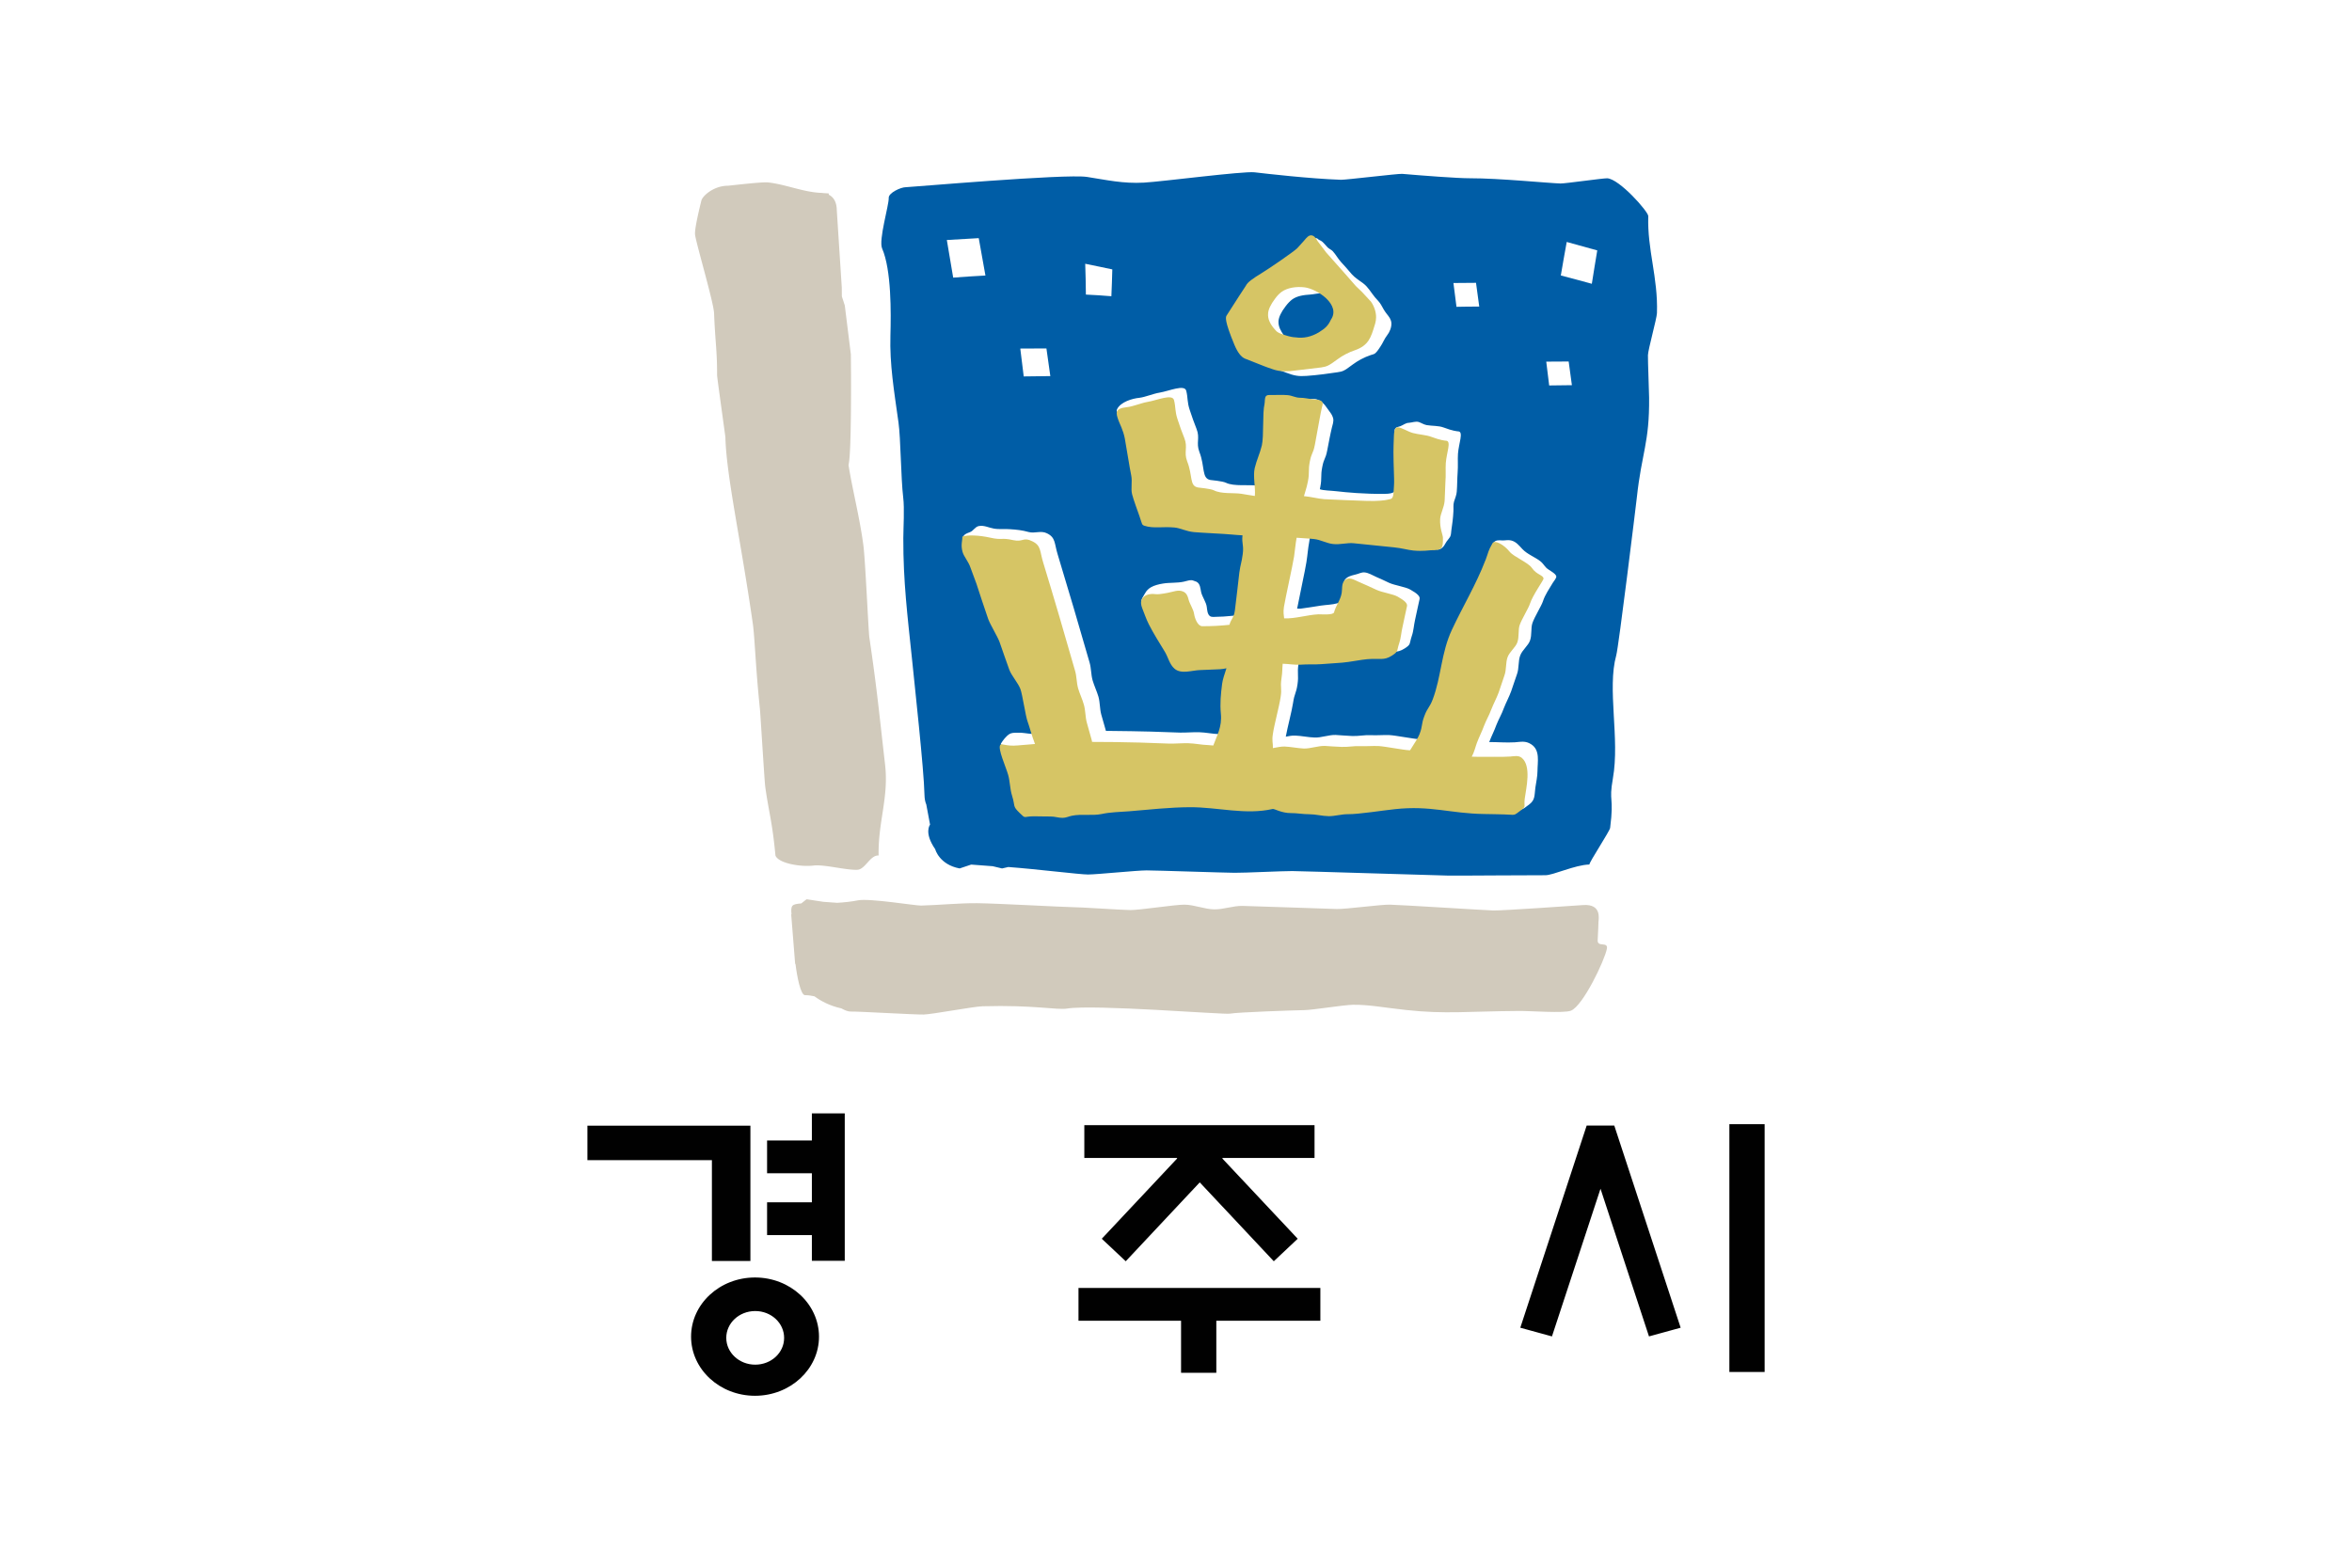 <svg xmlns="http://www.w3.org/2000/svg" id="Layer_1" viewBox="0 0 3000.57 2000.38"><defs><style>.cls-1{fill:#d6c565}.cls-1,.cls-4,.cls-5{stroke-width:0}.cls-4{fill:#fff}.cls-5{fill:#d1cabc}</style></defs><path id="rect826" d="M0 0h3000.57v2000.38H0z" class="cls-4"/><g id="g14"><path id="polygon9477" d="M1035.75 1420.68v34.52H978.6v41.85h57.15v37.05H978.6v41.85h57.15v32.85h41.95v-188.12zm1170.5 13.73v316.22h44.99v-316.22zm-822.92 1.28v41.85h118.03l.48.59-96.24 102.52 30.57 28.72 94.41-100.67 94.48 100.67 30.5-28.72-96.26-102.52.58-.59h117.15v-41.85h-293.69Zm640.89.48-84.7 258 40.4 11.09 61.93-188.41 61.86 188.41 40.4-11.09-84.7-258zm-1274.81.21v44h158.81V1609h49.11v-172.61H749.41Zm213.79 193.69c-44.99 0-81.56 33.81-81.56 75.47s36.57 75.49 81.56 75.49 81.65-33.83 81.65-75.49c-.1-41.76-36.66-75.47-81.65-75.47m412.68 13.33v41.85h130.86v66.47h44.99v-66.47h132.73v-41.85zm-412.39 29.5c20.39 0 36.85 15.29 36.85 34.21.1 18.92-16.47 34.21-36.85 34.21s-36.95-15.29-36.95-34.21 16.46-34.21 36.95-34.21" style="stroke-width:0;fill:#010101"/><path d="M2113.87 399.34c1.48-45.22-12.54-81.12-11.07-123.49.22-5.71-37.06-47.78-52.45-48.34-5.31-.16-53.33 6.73-59.42 6.63-14.35-.35-78.78-6.78-115.54-6.67-17.02 0-60.32-3.38-86.48-5.61-4.56-.49-72.7 7.82-78.27 7.54-39.79-1.39-94.6-7.7-110.14-9.52-14.63-1.67-117.88 11.89-141.17 13.17-26.61 1.47-47.45-3.4-72.64-7.29-27.78-4.18-226.09 13.15-231.34 13.15-6.19 0-21.89 7.24-21.55 13.61.41 9.1-13.17 53.73-8.44 64.53 11.91 27.26 11.42 82.26 10.6 111.09-1.09 36.59 4.61 70.34 10.31 111.1 2.81 19.68 3.02 70.59 6.01 95.74 1.74 14.12.18 37.92.12 51.87-.18 55.1 5.33 98.76 11.13 154.45 3.08 31 15.22 140.75 15.85 172.51.12 5.8 1.01 9.7 2.33 12.72l4.82 25.77s-8.24 9.88 6.56 31.29c0 0 5 19.62 31.16 24.55l14.73-4.92 27.47 2.08 11.92 2.85 8-1.83c34.97 2.55 91.29 9.56 101.61 9.56 12.04-.04 62.03-5.24 74.74-5.24s99.4 3 112.24 3.05c12.2.16 61.29-2.28 73.55-2.21 12.68.08 187.22 5.6 199.23 5.79 12.68.22 112.7-.65 123.54-.47 9.92.21 38.13-13.32 56.36-13.66-.1-3.1 26.02-42.67 26.5-46.74 5.33-41.92-2.12-31.04 3.54-63.33 9-50.87-7.65-114.1 4.27-156.94 3.08-11.01 25.03-190.46 26.22-201.12 6.29-58.24 16.22-69.56 15.68-127.7 0-6.19-1.68-47.35-1.48-54.21.22-7.26 11.25-46.51 11.51-53.7Zm-128.41 336.04c.36 2.15-3.22 6.35-4.4 8.19-4.5 7.68-10.03 15.3-12.69 23.8-2.05 6.14-10.59 19.5-13.36 27.63-2.25 6.55-.46 14.89-3.07 22.31-2.35 6.7-9.98 12.03-12.59 19.29-2.66 7.22-1.28 16.02-4.04 23.64-2.61 7.01-4.76 14.48-7.42 21.75-2.71 7.52-6.65 14.58-9.52 22.06-2.56 7.22-6.65 14.07-9.36 21.03-2.66 7.47-6.35 14.38-8.96 21.39-.05.15-.1.26-.15.41 10.8-.05 21.85.97 32.6.31 7.78-.56 13.71-2.25 20.98 2.56 11.67 7.52 7.98 22.62 7.98 34.08 0 6.75-1.69 14.28-2.71 21.24-1.33 10.75-.26 15.66-8.03 21.59-9.67 7.47-9.01 7.01-24.51 6.91-7.16-.1-9.52-8.75-18.93-8.9-43.6-.61-68.16-11.21-114.12-6.19-14.53 1.48-46.26 6.6-59.62 6.35-8.49 0-16.73 2.56-24.46 2.61-8.7-.15-17.09-2.51-24.56-2.46-8.96 0-16.89-1.59-23.54-1.48-12.33.15-21.6-5.68-23.64-5.22-2.1.46-4.25.87-6.35 1.23-21.49 3.63-43.04.92-64.84-1.28-11.41-1.18-22.93-2.25-34.54-2.2-43.75.15-75.17 6.91-119.23 7.16-8.44.1-18.52 8.44-26.25 8.44-7.98.1-25.28-3.79-32.19-3.79-8.29.05-15.15-.26-21.44-.26-13.71 0-9.88 3.79-17.81-3.94-9.98-9.62-5.48-8.24-9.98-22.57-2.51-7.88-8.49-15.45-12.69-22.57-2.81-4.76-5.73-9.52-8.39-14.38-1.54-2.71-2.56-5.01-3.48-7.78-.26-.72-3.48-7.06-3.27-7.37 2.46-4.2 6.65-9.57 10.85-12.28.56-.36 1.13-.61 1.84-.87 2.92-1.02 6.5-.77 9.67-.87 5.12-.15 9.62.87 14.69 1.33 6.96.77 14.07-.51 20.88-1.13.82-.05 1.69-.1 2.51-.2-3.43-9.57-5.78-19.09-7.78-24.36-2.87-7.11-6.6-34.49-9.36-41.71-2.71-7.42-11.21-16.94-13.97-24.46-2.66-7.16-10.03-28.5-12.54-35.67-2.81-7.37-11.87-21.9-14.48-29.22-2.87-7.73-12.64-38.07-15.15-45.08-2.46-7.27-5.32-14.02-7.42-20.32-2.51-7.73-25.89-20.32-27.74-26.35-1.59-5.37 4.76-7.27 8.65-8.8 4.5-1.79 6.4-6.75 11.16-7.73 6.91-1.28 12.54 2.1 19.19 3.22 6.91 1.23 13.97.2 20.98.82 8.44.56 15.35 1.28 23.28 3.53 8.03 2.25 15.71-2.25 23.54 1.69 11.26 5.42 9.31 12.95 13.66 26.92 13.66 45.03 27.94 93.44 40.68 137.86 2.2 7.42 1.79 15.4 3.89 22.87 2.1 7.06 5.42 13.97 7.47 20.93 2.05 7.47 1.59 15.3 3.53 22.52 2 7.27 4.09 14.23 5.99 21.03 2.61 0 5.27.05 7.88.05 16.27.1 32.6.46 48.87.82 8.03.2 29.32 1.02 37.66 1.28 7.93.15 16.43-.67 24.61-.46 8.14.2 16.89 2.15 25.23 2.41 5.32.2 10.64 1.18 16.02 1.89 1.84-6.14 2.97-12.84 2.2-20.93-1.28-12.95-.1-24.77 1.48-37.92 1.28-9.06 7.83-25.07 11.26-37.31-4.66 1.02-9.21 2.15-13.56 2.35-9.77.51-18.32.97-25.59 1.13-12.08.41-29.12-2.71-31.57-3.43-4.4-1.43-6.65-9.47-13.25-19.96-3.79-6.14-7.57-12.28-11.16-18.52-3.33-5.48-5.17-12.64-11.36-14.48-5.99-1.74-11.92-4.25-16.53-8.6-3.02-2.92-4.86-7.63-6.45-11.51-1.89-4.3 2.25-8.7 4.25-12.54 1.69-3.17 4.25-5.68 7.37-7.52 4.3-2.51 10.44-3.99 15.25-4.76 8.85-1.48 17.86-.51 26.66-2.4 3.68-.77 9.06-3.07 12.79-1.18 0 .05 3.53 1.28 3.53 1.28 4.86 2.71 4.76 8.29 5.89 13.31 1.33 5.83 6.45 12.79 7.16 18.73.51 3.53.72 9.36 3.99 11.72 2.35 1.74 6.29.92 9.11.92 11.16 0 22.06-1.89 33.21-2.25 1.89-.05 3.74-.2 5.58-.36 1.59-12.49 4.04-35.26 5.58-46.62 1.54-11.92 2.66-11.72 4.25-23.74 1.59-12.08-1.74-12.9-.2-25.02 1.33-9.67 6.65-10.85 9.52-17.19-8.29-.77-16.48-.97-24.36-1.74-8.8-.92-39.15-2.2-47.39-3.02-9.98-.97-17.35-5.22-24.92-5.89-14.64-1.43-26.87 1.69-38.28-2.3-3.48-1.18-2.71-1.54-6.4-12.44-2.05-6.19-7.32-19.55-9.31-27.58-1.89-7.52.46-16.17-1.18-24.15-1.79-8.6-2.97-17.4-4.55-26-1.33-7.32-1.48-15.66-4.04-22.62-2.66-7.37-9.52-11.16-16.02-14.58-3.63-1.94-11.72-4.15-8.9-9.57 4.66-9.16 19.24-13.41 28.3-14.33 7.27-.82 17.86-5.32 25.54-6.55 12.54-2.1 32.14-10.95 34.29-2.41 2.3 8.8.92 14.07 4.55 24.72 4.2 12.33 3.89 11.72 8.6 23.9 4.71 11.77-.87 17.55 3.63 29.42 7.37 18.78 2.66 33.77 14.02 35.77.92.15 15.56 1.43 19.86 3.53 10.08 5.02 29.94 2.05 39.91 3.74 4.76.77 8.24 1.13 12.13 1.48-.46-5.99-.67-11.92.51-16.89 2.66-11.1 6.29-17.81 8.96-28.86 2.87-12.03.67-41.14 3.53-53.27 2.15-8.85-.61-11.31 4.4-12.84 2.61-.05 11 2.05 13.41 2.05 5.68 1.38 14.12-.97 19.91-1.43 4.5-.41 9.42-1.74 13.87-.1 5.07 1.89 8.75 5.37 11.72 9.93 2 3.02 4.76 6.14 6.65 9.47.61 1.28 1.23 2.56 1.64 3.94 1.28 4.55-.67 8.7-1.64 13.1-.87 4.15-1.94 8.29-2.71 12.49-1.02 5.27-2 10.59-3.07 15.92-2.3 11.92-3.99 9.11-6.35 21.19-2.35 12.13-.15 13.41-2.51 25.54-.2 1.02-.41 1.94-.56 2.81 4.45 1.74 14.18 1.69 22.67 2.71 9.88 1.18 34.23 3.53 59.87 3.22 13.87-.1 13.31-4.04 14.33-6.75 1.48-3.33 12.28 2.61 12.79-7.27.2-6.09.82-9.77.56-17.45-.1-2.61-.72-5.27-1.23-7.83-1.54-7.88-3.43-15.91-5.12-23.74-.82-3.33-.97-8.24-3.07-11-1.74-2.46-6.29-4.09-5.27-7.88 1.02-3.38 4.55-3.48 7.16-4.45 3.89-1.48 6.81-4.25 10.9-4.3 4.09-.26 8.75-2.3 12.79-.97 3.38 1.23 6.19 3.17 9.88 3.89 7.22 1.28 14.94.51 21.85 3.12 11.51 4.4 17.04 4.76 18.68 4.91 6.7.56.46 15.1-.56 28.45-.51 7.32.26 15.45-.46 24.36-.61 7.83-.41 15.86-1.07 23.85-.26 4.55-2.2 8.65-3.53 13.05-1.23 4.4-.46 8.03-.77 12.49-.41 8.19-1.43 16.12-2.66 24.2-.41 2.56-.2 5.37-1.38 7.73-1.23 2.35-3.22 4.3-4.66 6.4-1.59 2.15-2.35 4.4-4.09 6.45-3.53 3.79-7.16 5.07-11.72 2.35-4.35-2.56-7.16-5.37-12.49-6.19-5.89-.92-11.77-2.2-17.4-4.4-4.61-1.69-8.49-4.15-13.41-3.99-10.23.1-20.67-1.54-30.86-2.61-4.3-.46-8.55-.87-12.9-1.33-8.39-.87-17.35 1.94-26.1 1.07-8.24-.77-16.17-5.63-24.82-6.45-6.5-.72-13.1-1.02-19.75-1.48-.82 6.04 0 6.86-1.64 16.53-1.89 10.29-2.05 16.22-3.68 26.56-1.54 10.03-8.9 43.65-11.82 59.1 2.3.15 4.2.1 4.86 0 8.49-1.02 16.89-2.61 25.38-3.84 7.01-1.02 14.48-1.07 21.29-3.02 4.15-1.23 8.14-3.74 9.88-7.78 2.61-5.89-1.33-11.31-1.79-17.04-.56-8.29 9.11-10.44 15.25-11.92 3.53-.72 7.27-2.97 11-2.61 5.02.36 10.44 3.68 15.04 5.78 5.48 2.35 11.05 4.91 16.43 7.52 7.16 3.28 21.08 5.17 26.97 8.6 8.7 4.91 12.95 8.6 11.87 12.33-1.28 4.86-3.63 17.35-5.68 26.05-1.59 6.86-1.94 14.64-4.25 20.98-3.38 9.98-.56 10.29-8.96 15.71-10.64 6.86-15.76 3.33-31.78 4.71-7.42.61-23.54 2.2-33.31 3.02-8.19.72-15.91 2.66-25.18 3.28-8.6.72-17.35 0-26.3.72-7.01.56-14.94-.92-22.41-1.18 2.1 1.69 4.35 3.12 3.43 9.36-1.89 12.08.51 13.97-1.28 26.05-1.74 11.77-3.89 11.51-5.63 23.44-1.64 10.9-7.06 30.91-9.31 43.24 4.04-.77 8.14-1.59 12.18-1.38 8.24.31 16.27 2.2 24.41 2.46 8.24.46 18.83-3.63 27.02-3.28 7.88.36 13.36 1.13 20.93 1.33 8.09.36 15.91-1.43 23.64-1.07 7.98.46 16.07-.41 24-.1 8.14.41 30.55 4.91 38.38 5.27 8.44.41 1.89 1.43 9.83 1.89h.1c2.2-3.53 3.94-6.7 4.86-9.16 4.3-11.36 2.05-12.18 6.24-23.49 4.3-11.1 6.6-10.34 10.8-21.39 11.21-29.32 10.95-60.08 24.87-90.01 4.45-9.52 10.34-18.37 14.99-27.58 4.61-9.47 3.94-21.03 7.27-30.91 2.71-8.44 5.53-16.27 7.42-25.07 1.18-5.83 3.48-11.16 5.32-16.84 3.02-9.67 2.87-11.97 14.23-11.1 3.58.15 7.06-.92 10.8 0 6.45 1.43 10.29 6.5 14.58 11.05 6.04 6.5 15.51 9.93 22.57 15.25 3.48 2.56 5.01 5.68 7.83 8.55 2.76 2.97 12.13 7.01 12.84 11ZM1599.67 448.5c-3.48-8.03-12.59-30.4-10.44-34.44 3.63-6.86 22.47-34.23 24.61-38.28 4.09-7.62 15.71-12.9 23.03-17.25 3.22-1.84 6.91-3.17 9.93-5.27 3.58-2.46 4.76-7.06 6.14-10.95 2.2-6.24 3.79-12.84 5.88-19.29.36-1.18 1.54-2.35 2.3-3.27.87-1.33 1.79-2.66 2.61-3.99.31-.51.31-.87.51-1.38.2-.77.61-1.48 1.02-2.3.61-1.23 1.28-2.46 2.25-3.58.67-.72 1.48-1.23 2.25-1.94 1.13-1.18 2.2-2.76 3.99-2.76.82-.05 1.59 0 2.35 0 .87 0 1.79-.05 2.76.1.46.1 1.18.1 1.74.41.31.2.56.56.87.87 1.23.72 2.25 1.48 3.48 1.94 1.84 1.02 3.22 2.41 4.5 3.84 1.33 1.59 2.71 3.17 4.2 4.66 1.54 1.54 3.68 2.51 5.42 3.84.41.46.82.77 1.28 1.18 3.79 4.09 6.5 9.36 10.34 13.56 4.71 5.07 9.31 10.29 13.77 15.61 3.84 4.45 9.93 8.19 14.74 11.82 6.45 4.86 9.98 11.87 14.99 17.81 2.76 3.17 5.63 5.89 7.68 9.42 2.2 4.04 4.61 8.44 7.52 11.97 2.87 3.63 5.42 6.86 5.68 11.57.26 5.32-2.2 11.26-5.37 15.3-3.63 4.55-5.48 10.08-8.8 14.79-1.79 2.56-3.79 5.94-6.24 8.09-1.59 1.48-3.74 1.74-5.89 2.46-8.75 2.92-16.84 7.47-22.82 11.92-11.82 8.96-13.1 8.96-19.6 10.03-9.31 1.43-26.2 3.79-39.4 4.66-10.08.72-15.56-.05-26.46-4.25-11.1-4.15-21.29-7.83-29.58-11.57-3.99-1.74-7.88-7.06-11.26-15.3Zm116.08-49.96c-1.29-9.12-7.53-18.05-15.36-22.65-8.28-4.73-20-.68-28.89-.04-7.78.52-16.65 1.53-23.18 6.37-2.56 1.98-5.39 4.83-8.23 8.63-5.76 7.46-8.75 13.93-9.06 19.03-.31 7.35 3.15 12.44 6.88 18.23 3.04 4.88 4.56 9.94 10.17 12.33 7.71 3.27 15.48 1.17 23.33.39 8.89-.98 16.62-2.14 24.51-7.01 8.91-5.53 15.48-14.35 19.07-24.52 1.09-3.46 1.24-7.12.77-10.76Z" style="stroke-width:0;fill:#005da6"/><path id="path1126" d="M1419.04 343.74c-11.52-2.4-23.05-4.83-34.57-7.19.42 13.09.77 26.19.86 39.34 10.9.48 21.67 1.22 32.52 2.1.49-11.46.93-22.74 1.19-34.25" class="cls-4"/><path id="path1130" d="M1207.92 306.23c2.78 16.07 5.5 32.09 8.11 48.02 13.81-1.06 27.41-1.97 41.14-2.68-2.91-15.75-5.71-31.74-8.54-47.7-13.56.83-27.16 1.53-40.71 2.37Z" class="cls-4"/><path id="path1134" d="M1301.63 444.77c1.44 11.98 3.03 23.73 4.39 35.55 11.34-.18 22.66-.35 33.94-.42-1.68-11.75-3.29-23.53-4.97-35.29-10.95.1-22.21.1-33.36.16" class="cls-4"/><path id="path1138" d="M1998.75 308.73c-2.67 14.3-5.07 28.52-7.54 42.77 13.31 3.5 26.4 6.94 39.57 10.61 2.2-14.26 4.6-28.42 6.93-42.59-13.08-3.68-25.99-7.22-38.96-10.79" class="cls-4"/><path id="path1142" d="M1854.22 361.11c1.33 10.08 2.57 20.3 3.89 30.39 9.74-.24 19.37-.3 29.04-.3-1.44-10.19-2.84-20.23-4.12-30.31-9.59.01-19.19.1-28.81.23Z" class="cls-4"/><path id="path1146" d="M1972.63 461.45c1.15 10.15 2.5 20.33 3.74 30.4 9.8-.11 19.33-.24 28.98-.36-1.41-10.02-2.8-20.17-4.12-30.21-9.61.07-19.21.17-28.6.17" class="cls-4"/><path id="path1226" d="M2038.25 1199.69c.78-14.48.82-18.6 1-23.17.16-4.15 4.39-23.34-19.61-21.65-9.52.64-102.66 7.18-114.61 6.91-10.85-.33-119.42-7.22-131.88-7.43-11.77-.24-55.92 5.85-67.95 5.55-11.52-.22-107.82-3.78-120.08-3.96-12.03-.21-24.23 4.59-36.1 4.42-12.68-.24-25.13-5.84-37.83-6.01-12.29-.11-56.96 7.02-69.28 6.89-12.04-.11-62.87-3.75-75.22-3.75-12.3-.18-93.61-4.69-119.88-5-23.18-.24-48.57 2.44-71.73 3.02-6.82.23-65.73-9.55-80.59-6.67-8.93 1.81-17.91 2.64-26.48 3.16l-17.64-1.28-21.3-3.26s-3.1 2.26-6.84 5.33c-5.68.39-9.59 1.13-11.14 2.87-1.8 1.94-1.89 5.71-1.33 10.69-.07.21-.25.49-.36.78l4.96 62.21.6 1.41c1.74 14.66 6.37 39.09 12.04 39.09 4.31 0 8.27.64 12.04 1.47 7.69 5.66 19.09 12.07 34.31 15.39 4.45 2.41 8.53 4.16 12.1 4.04 10.33-.23 81.05 4.03 93.1 3.8 11.52-.39 62.2-10.04 74.89-10.54 65.72-1.85 94.54 5 107.83 2.93 34.77-5.6 200.52 7.96 207.83 6.5 9.82-1.86 81.48-4.3 94.59-4.51 11.59-.18 49.49-6.52 62.17-6.82 20.01-.35 39.8 3.64 67.85 6.64 50.71 5.52 78.6 1.68 143.84 1.24 14.3-.19 57.66 3.22 66.59-.35 15.4-6.13 43.02-64.17 45.86-79.08 1.68-9.63-12.31-1.32-11.77-10.89" class="cls-5"/><path id="path1222" d="M1129.19 976c-7.1-61.26-9.93-93.79-20.11-162.63-1.1-7.06-5.09-97.71-7.58-117.19-4.49-34.84-14.34-72.94-18.96-102.61l.29-2.08c3.45-16.44 2.86-114.86 2.86-114.86l-.21-24.55-7.74-62.36-3.73-11.46-.11-11.44-6.35-98.44c-.16-11.39-4.67-17.17-10.28-19.92.06-.52.06-1.1.06-1.59-2.26-.24-4.55-.33-6.83-.48a30 30 0 0 0-4.56-.34c-22.42-1.39-44.49-10.97-66.24-13.29-8.13-.83-50.34 4.3-51.11 4.24-18.02 0-32.31 12.92-33.8 18.9-1.85 7.52-8.93 36.08-8.06 43.46 1.12 10.44 23.75 86.45 24.26 100.41 1.35 35.55 4.01 48.33 3.83 78.77-.12 2.39 10.45 77.05 10.61 79.5 1.22 49.27 19.89 132.28 34.98 237.77 2.5 17.4 3.38 53.94 9.01 108.3.83 8.27 5.8 92.07 6.85 99.8 4.49 32.5 9.04 44.64 13 87.7 3.85 10.17 32.55 14.82 48.45 12.84 13.54-1.71 41.38 6 55.98 5.39 10.27-.43 16.2-18.84 27.2-18.23-.78-43.06 13.03-73.87 8.27-115.6" class="cls-5"/><path d="M1884.35 947.34c-2.1 5.63-3.58 12.54-6.75 18.17 9.62.41 19.45.05 29.12.15 6.7.15 13.36.15 20.01-.31 4.86-.41 10.44-1.74 14.58 1.59 12.69 10.34 5.68 38.69 3.89 52.15-1.43 10.7 2.56 9.16-5.27 15.15-9.77 7.37-5.94 5.27-21.34 4.96-7.11-.1-15.56-.46-24.97-.51-43.7-.61-68.16-11.16-114.06-6.19-14.43 1.48-46.31 6.55-59.62 6.4-8.55-.05-16.68 2.51-24.51 2.56-8.7-.15-17.09-2.46-24.56-2.46-8.85 0-16.84-1.59-23.54-1.48-12.23.15-21.54-5.68-23.59-5.27-34.85 7.98-69.85-2.35-105.72-2.25-26.1.15-51.84 3.07-77.63 5.22-11.87.87-23.59 1.02-35.05 3.48-12.28 2.51-25.33-.36-37.87 2.2-4.15.87-7.62 2.71-11.92 2.71-5.07.05-10.13-1.79-15.2-1.74-8.39.05-15.2-.26-21.39-.26-13.82.1-9.98 3.68-17.86-3.99-9.93-9.52-5.53-8.29-10.03-22.52-2.61-8.24-2.56-18.06-4.91-26.3-3.02-10.64-13.61-33.52-10.03-38.38 1.54-2.3 7.57 2.15 22 .77 7.68-.72 15.04-1.33 22.26-1.84-4.25-10.85-7.11-22.41-9.36-28.45-2.76-7.11-6.55-34.59-9.31-41.81-2.71-7.32-11.26-16.94-14.07-24.41-2.66-7.11-10.03-28.5-12.54-35.67-2.76-7.37-11.82-21.9-14.43-29.17-2.87-7.78-12.69-38.02-15.04-45.13-2.51-7.32-5.42-14.07-7.52-20.32-2.51-7.73-8.34-13.92-10.08-19.96-2.76-9.26.1-15.4-.41-19.7 6.81-2.41 21.54-1.84 35.87 1.38 14.89 3.38 13.97-.36 28.86 3.07 13.31 2.97 12.69-4.55 24.77 1.59 11.31 5.42 9.31 12.95 13.71 26.97 13.71 44.93 27.94 93.49 40.58 137.86 2.25 7.32 1.89 15.35 3.99 22.77 2.05 7.11 5.53 13.97 7.42 21.08 2.05 7.37 1.69 15.25 3.63 22.41 2 7.68 4.35 15.1 6.24 22.26.2.82.41 1.64.56 2.56 19.24-.05 38.99.31 60.79.82 8.09.2 29.32 1.07 37.61 1.33 7.98.15 16.43-.67 24.56-.46 8.29.2 16.94 2.15 25.28 2.35 2.1.1 4.25.31 6.35.56 4.5-12.59 11.36-23.49 9.67-40.68-1.23-13-.1-24.72 1.59-37.92.61-5.12 3.02-12.38 5.53-19.96-2.81.61-5.53 1.07-8.19 1.23-9.67.46-18.37.87-25.64 1.07-9.88.26-23.8 5.63-32.39-1.74-6.45-5.53-8.19-14.79-12.38-21.65-7.01-11.57-14.28-22.93-20.42-35-3.33-6.55-5.68-13.66-8.39-20.42-1.79-4.55-2.3-8.75-.05-12.33 2.4-3.94 7.47-5.78 12.03-5.99 3.33-.1 6.6.67 10.08.2 3.48-.31 6.91-1.02 10.39-1.64 7.01-1.18 13.77-4.71 20.47-1.28 3.63 1.89 5.22 5.68 6.09 9.52 1.33 5.78 6.4 12.74 7.16 18.78.92 5.88 4.66 15.51 10.34 15.56 11.26.05 23.34-.51 34.75-1.79 2-7.57 5.63-8.44 6.96-18.68 1.64-12.13 4.2-36.08 5.63-47.9 1.69-11.87 2.76-11.72 4.35-23.69 1.54-11.77-1.48-12.9-.31-23.9-4.91-.31-9.72-.56-14.48-1.07-8.8-.87-39.1-2.2-47.39-3.02-10.03-.92-17.35-5.17-24.92-5.88-14.64-1.43-26.92 1.59-38.38-2.25-3.43-1.28-2.61-1.54-6.35-12.44-2.1-6.14-7.22-19.6-9.31-27.63-1.89-7.37.51-16.12-1.13-24.15-1.79-8.03-6.81-40.12-8.19-47.18-2.1-10.85-6.65-18.88-8.03-22.87-3.33-9.62-5.48-15.3 11-17.09 7.27-.72 17.86-5.22 25.48-6.55 12.59-2.05 32.19-10.9 34.34-2.35 2.3 8.85.97 14.07 4.61 24.72 4.15 12.33 3.84 11.67 8.6 23.8 4.66 11.92-.97 17.65 3.58 29.58 7.42 18.78 2.56 31.42 13.97 33.36.92.2 15.66 1.43 19.91 3.53 10.03 5.07 25.38 2.92 35.36 4.5 5.42.87 11.16 1.94 17.09 2.76 1.02-10.75-2.61-25.28-.15-35.67 2.71-11.05 6.35-17.71 9.06-28.81 2.76-11.97.56-41.14 3.48-53.22.46-2.46.1-6.96 1.43-9.16 1.69-2.46 4.61-1.94 7.47-1.94 6.81.05 13.77-.46 20.47.15 5.63.41 9.93 3.28 15.76 3.33 5.42.05 10.23 1.13 15.45 1.89 5.58.87 15.35-.2 13.31 7.68-.2.82-.41 1.54-.61 2.35-1.13 4.55-1.94 9.21-2.81 13.87-2.25 11.41-4.09 22.98-6.29 34.29-2.4 12.03-3.99 9.21-6.4 21.13-2.35 12.18-.1 13.51-2.51 25.69-1.79 9.16-3.33 12.13-5.01 18.63 8.85.77 17.45 3.22 25.89 3.89 9.52.67 46.06 1.89 53.83 2.2 13.82.56 24.26-.77 26.92-1.54 3.74-1.13 7.27.36 7.68-9.47.26-6.14.92-9.93.67-17.35-.36-6.91-1.13-36.18-.67-42.73.72-11.21-.56-22.82 5.07-22.77 5.58.1 12.18 5.17 19.55 7.22 6.7 1.89 17.76 2.51 23.85 5.01 11.62 4.35 17.14 4.76 18.78 4.86 6.65.67.36 15.15-.61 28.5-.51 7.32.26 15.4-.51 24.36-.51 7.83-.41 15.91-.97 23.74-.61 8.44-5.22 15.91-5.73 23.13-.67 11.87 3.43 20.32 3.53 23.8.15 13.77-.41 16.27-15.4 16.22-2.15-.05-9.98 1.54-22.21.36-6.96-.67-15.1-3.12-24.51-4.04-7.83-.82-42.68-4.3-51.63-5.27-8.34-.87-17.3 2-26.15 1.02-8.14-.72-16.17-5.58-24.67-6.4-7.22-.82-14.64-.97-22.06-1.64-1.64 8.9-1.84 14.58-3.28 24.1-1.79 11.51-11.05 52.71-12.9 64.12-1.07 7.42-.15 10.54.26 14.69 14.38.51 29.37-4.55 43.96-5.22 2.87-.1 18.78 1.33 19.7-2.51 2.35-8.7 8.39-15.91 9.77-24.87.77-4.81-.26-11.46 3.28-15.3 5.68-6.4 12.69-1.07 19.04 1.54 6.75 2.87 14.48 6.4 22.06 9.93 7.27 3.38 21.13 5.32 26.97 8.65 8.65 4.91 12.9 8.6 11.92 12.38-1.28 4.86-3.58 17.35-5.63 26.1-1.69 6.81-2.05 14.64-4.25 20.93-3.43 10.03-.67 10.29-9.06 15.71-10.49 6.86-15.71 3.38-31.78 4.71-7.37.56-22.36 3.68-32.09 4.45-8.19.67-17.14 1.23-26.41 1.89-8.55.67-17.3-.05-26.3.67-7.16.56-15.35-1.02-23.03-1.18-.77 7.01-.1 9.36-1.59 19.04-1.74 11.97.82 11.82-1.07 23.59-1.79 12.08-8.19 35.16-9.83 46.82-1.54 9.47.26 11.56 0 18.17 5.01-.87 10.08-2.1 15.04-2 8.09.36 16.27 2.15 24.41 2.56 8.14.26 18.83-3.68 27.02-3.33 7.83.41 13.3 1.07 20.93 1.23 8.03.41 15.92-1.33 23.64-.97 8.03.36 16.02-.46 23.85-.1 8.24.46 30.65 4.91 38.53 5.32.61 0 1.13.05 1.59.05 4.96-7.93 10.18-15.61 12.03-20.52 4.25-11.21 2-12.08 6.19-23.18 4.09-10.95 6.4-10.18 10.64-21.13 11-29.07 10.7-59.41 24.51-88.94 13.87-29.68 31.01-58.08 42.73-88.68 0-.15.1-.31.2-.36 4.25-11.36 2.87-10.8 8.9-21.44 2.46-4.3 13.97 1.13 21.9 11 5.12 6.35 23.39 13.61 28.2 20.47 6.14 9.11 14.84 9.11 14.94 13.87 0 1.94-13.71 20.88-17.25 31.78-1.94 6.14-10.34 19.29-13.2 27.43-2.15 6.4-.41 14.69-2.97 22.06-2.35 6.55-9.83 11.82-12.49 18.99-2.56 7.16-1.23 15.86-4.04 23.39-2.56 6.91-4.61 14.38-7.27 21.54-2.71 7.37-6.65 14.48-9.47 21.8-2.61 7.16-6.6 13.82-9.21 20.73-2.66 7.32-6.29 14.33-8.9 21.24ZM1588.16 457.56l25.33 9.98 4.3 1.59c11.21 4.3 17.3 5.17 28.04 4.45l39.61-4.71c7.27-1.18 9.31-1.79 21.13-10.59 6.29-4.66 14.18-8.8 21.9-11.36 17.45-5.99 20.62-16.63 25.07-31.32l.82-2.61c.72-2.56 1.18-5.32 1.18-8.19 0-6.6-2.2-13.61-6.45-19.8l-11.51-12.44-7.83-7.52c-.15-.41-28.3-32.19-37.87-42.88l-10.95-14.48v-.05c-2.1-3.68-4.35-7.01-7.83-7.32s-5.83 2.41-9.57 6.91l-8.55 9.47c-4.15 4.2-34.54 25.13-44.98 31.52-11.87 7.27-18.47 11.82-20.62 16.43-.1 0-9.21 14.07-9.21 14.07l-15.45 24.1c-1.02 1.84-3.02 5.78 10.23 37.56 3.99 9.36 8.29 14.99 13.2 17.19Zm29.63-57.52c.26-5.12 3.27-11.51 8.96-19.04 2.81-3.89 5.58-6.6 8.24-8.55 7.16-5.22 18.63-7.16 29.48-5.78 15.86 2.05 46.62 22.21 33.42 41.25-3.43 7.42-6.81 10.8-15.3 16.12-9.67 5.73-19.45 7.93-29.48 6.45-3.79-.1-8.39-1.07-13.92-2.92-6.55-1.84-10.39-3.94-11.82-6.09-7.01-7.47-10.23-14.64-9.57-21.44Z" class="cls-1"/></g></svg>